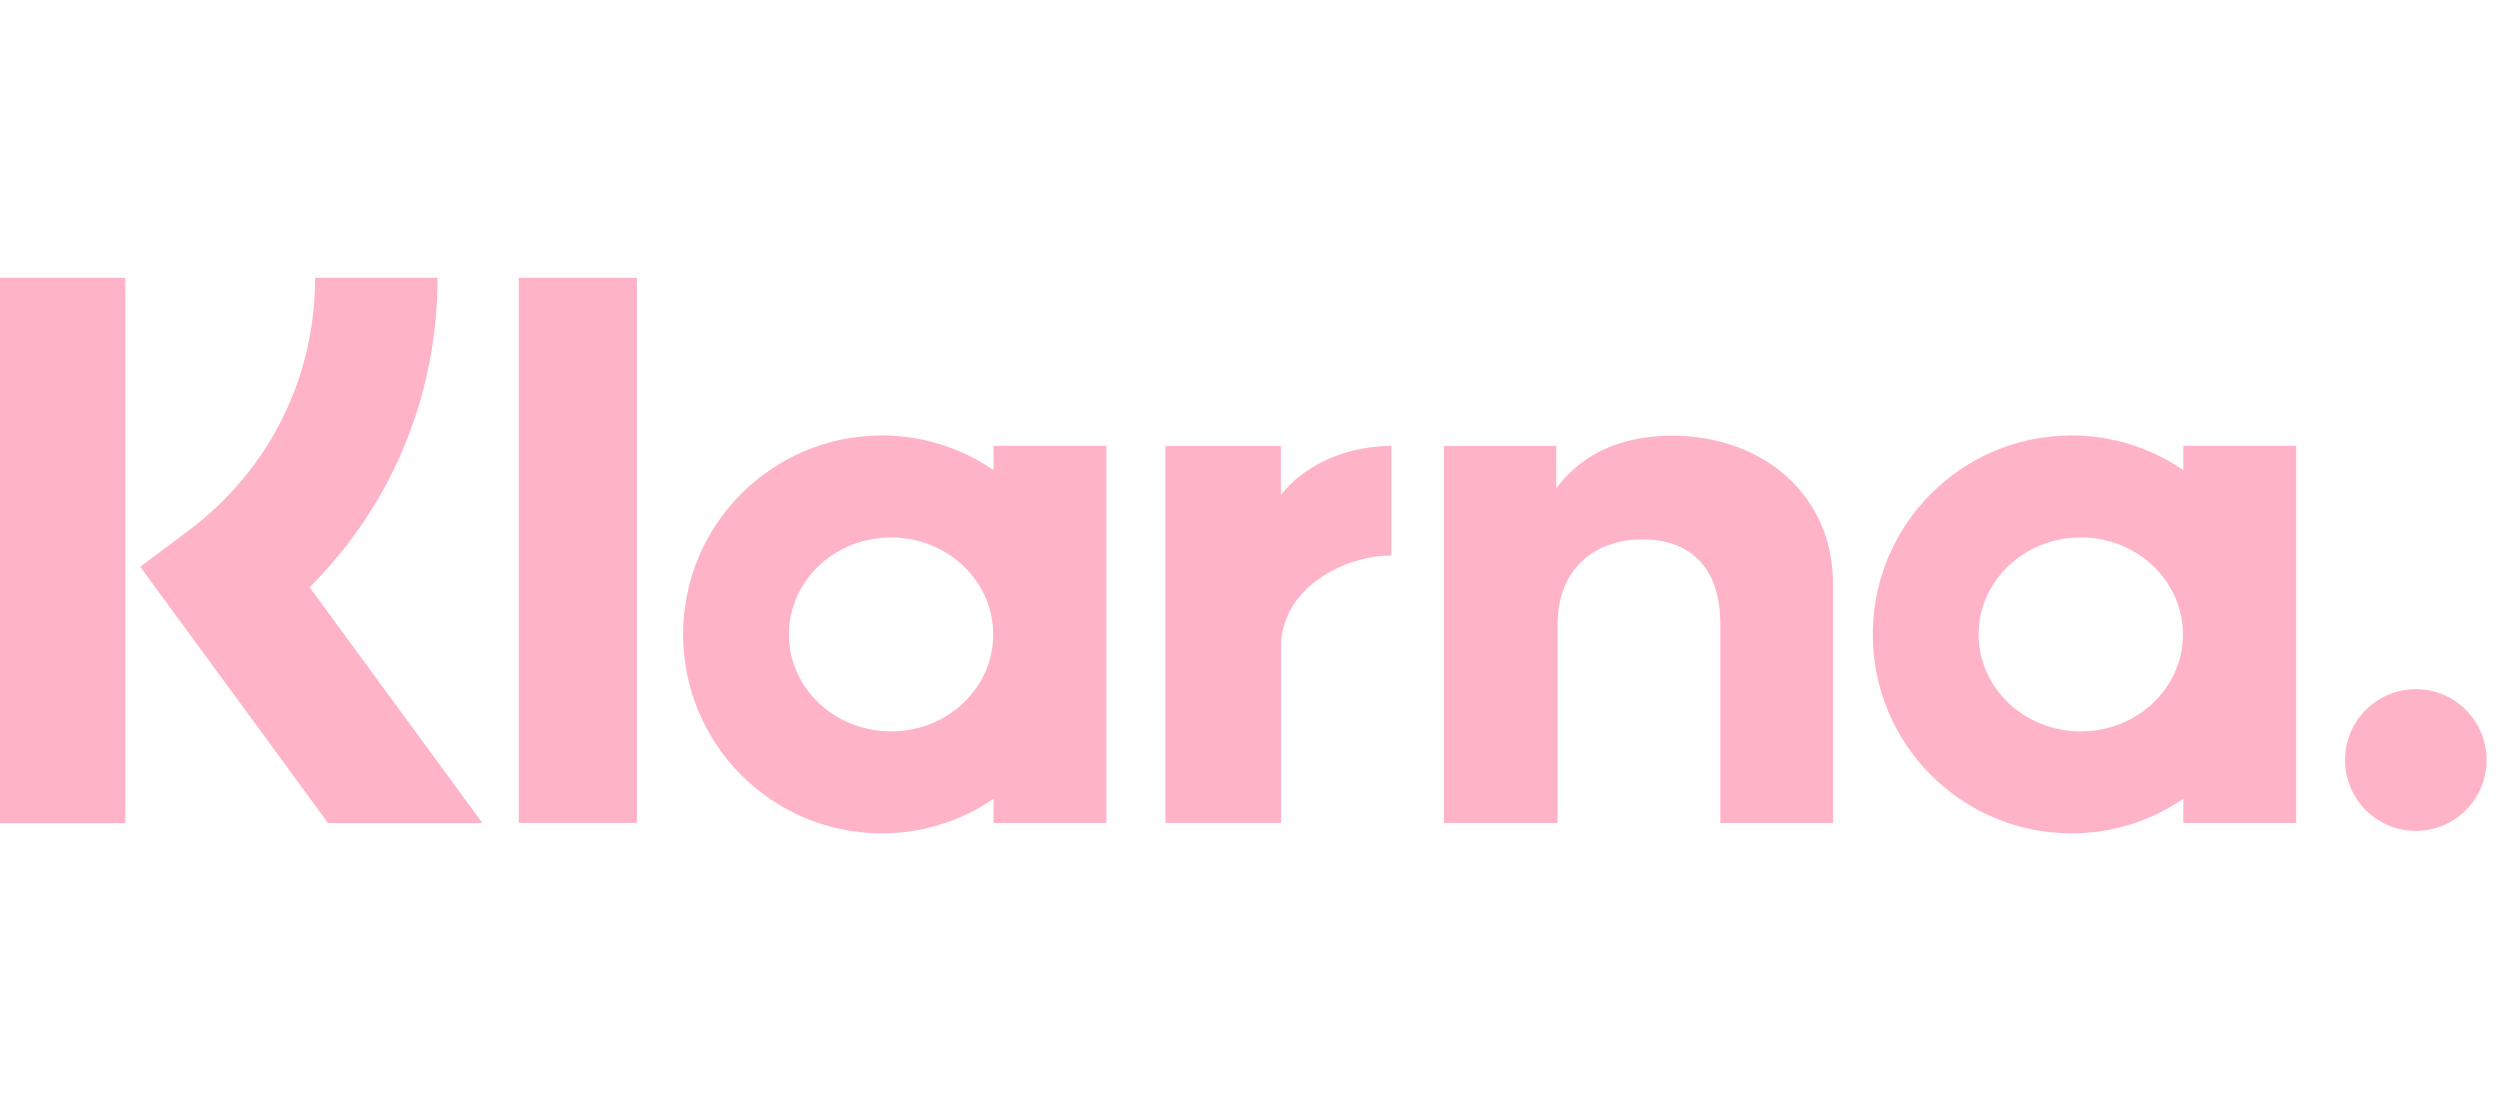 <?xml version="1.0" encoding="UTF-8"?> <svg xmlns="http://www.w3.org/2000/svg" width="54" height="24" viewBox="0 0 54 24" fill="none"><path fill-rule="evenodd" clip-rule="evenodd" d="M6.806 6H9.451C9.451 8.55 8.456 10.922 6.688 12.685L10.42 17.777H7.086L3.029 12.242L4.076 11.458C5.813 10.155 6.806 8.167 6.806 6ZM42.738 13.703C42.738 14.862 43.726 15.798 44.945 15.798C46.164 15.798 47.151 14.862 47.151 13.703C47.151 12.547 46.164 11.609 44.945 11.609C43.726 11.609 42.738 12.547 42.738 13.703ZM47.159 10.154V9.63H49.597V17.776H47.159V17.255C46.472 17.724 45.642 18 44.746 18C42.374 18 40.452 16.077 40.452 13.703C40.452 11.331 42.374 9.406 44.746 9.406C45.642 9.406 46.472 9.684 47.159 10.154ZM0 17.778H2.707V6H0V17.778ZM13.757 17.774H11.206V6H13.757V17.774ZM36.123 9.412C35.151 9.412 34.23 9.715 33.615 10.549V9.632H31.19V17.775H33.644V13.495C33.644 12.257 34.474 11.651 35.474 11.651C36.542 11.651 37.159 12.29 37.159 13.479V17.775H39.592V12.595C39.592 10.702 38.086 9.412 36.123 9.412ZM17.04 13.703C17.04 14.862 18.028 15.798 19.247 15.798C20.466 15.798 21.454 14.862 21.454 13.703C21.454 12.547 20.466 11.609 19.247 11.609C18.028 11.609 17.04 12.547 17.04 13.703ZM21.461 10.154V9.63H23.899V17.776H21.461V17.255C20.774 17.724 19.944 18 19.048 18C16.676 18 14.755 16.077 14.755 13.703C14.755 11.331 16.676 9.406 19.048 9.406C19.944 9.406 20.774 9.684 21.461 10.154ZM27.666 10.693V9.632H25.172V17.774H27.671V13.972C27.671 12.69 29.061 12.001 30.023 12.001H30.054V9.632C29.064 9.632 28.154 10.057 27.666 10.693ZM50.653 16.418C50.653 15.571 51.337 14.886 52.182 14.886C53.026 14.886 53.711 15.571 53.711 16.418C53.711 17.261 53.026 17.947 52.182 17.947C51.337 17.947 50.653 17.261 50.653 16.418Z" fill="#FFB3C7"></path></svg> 